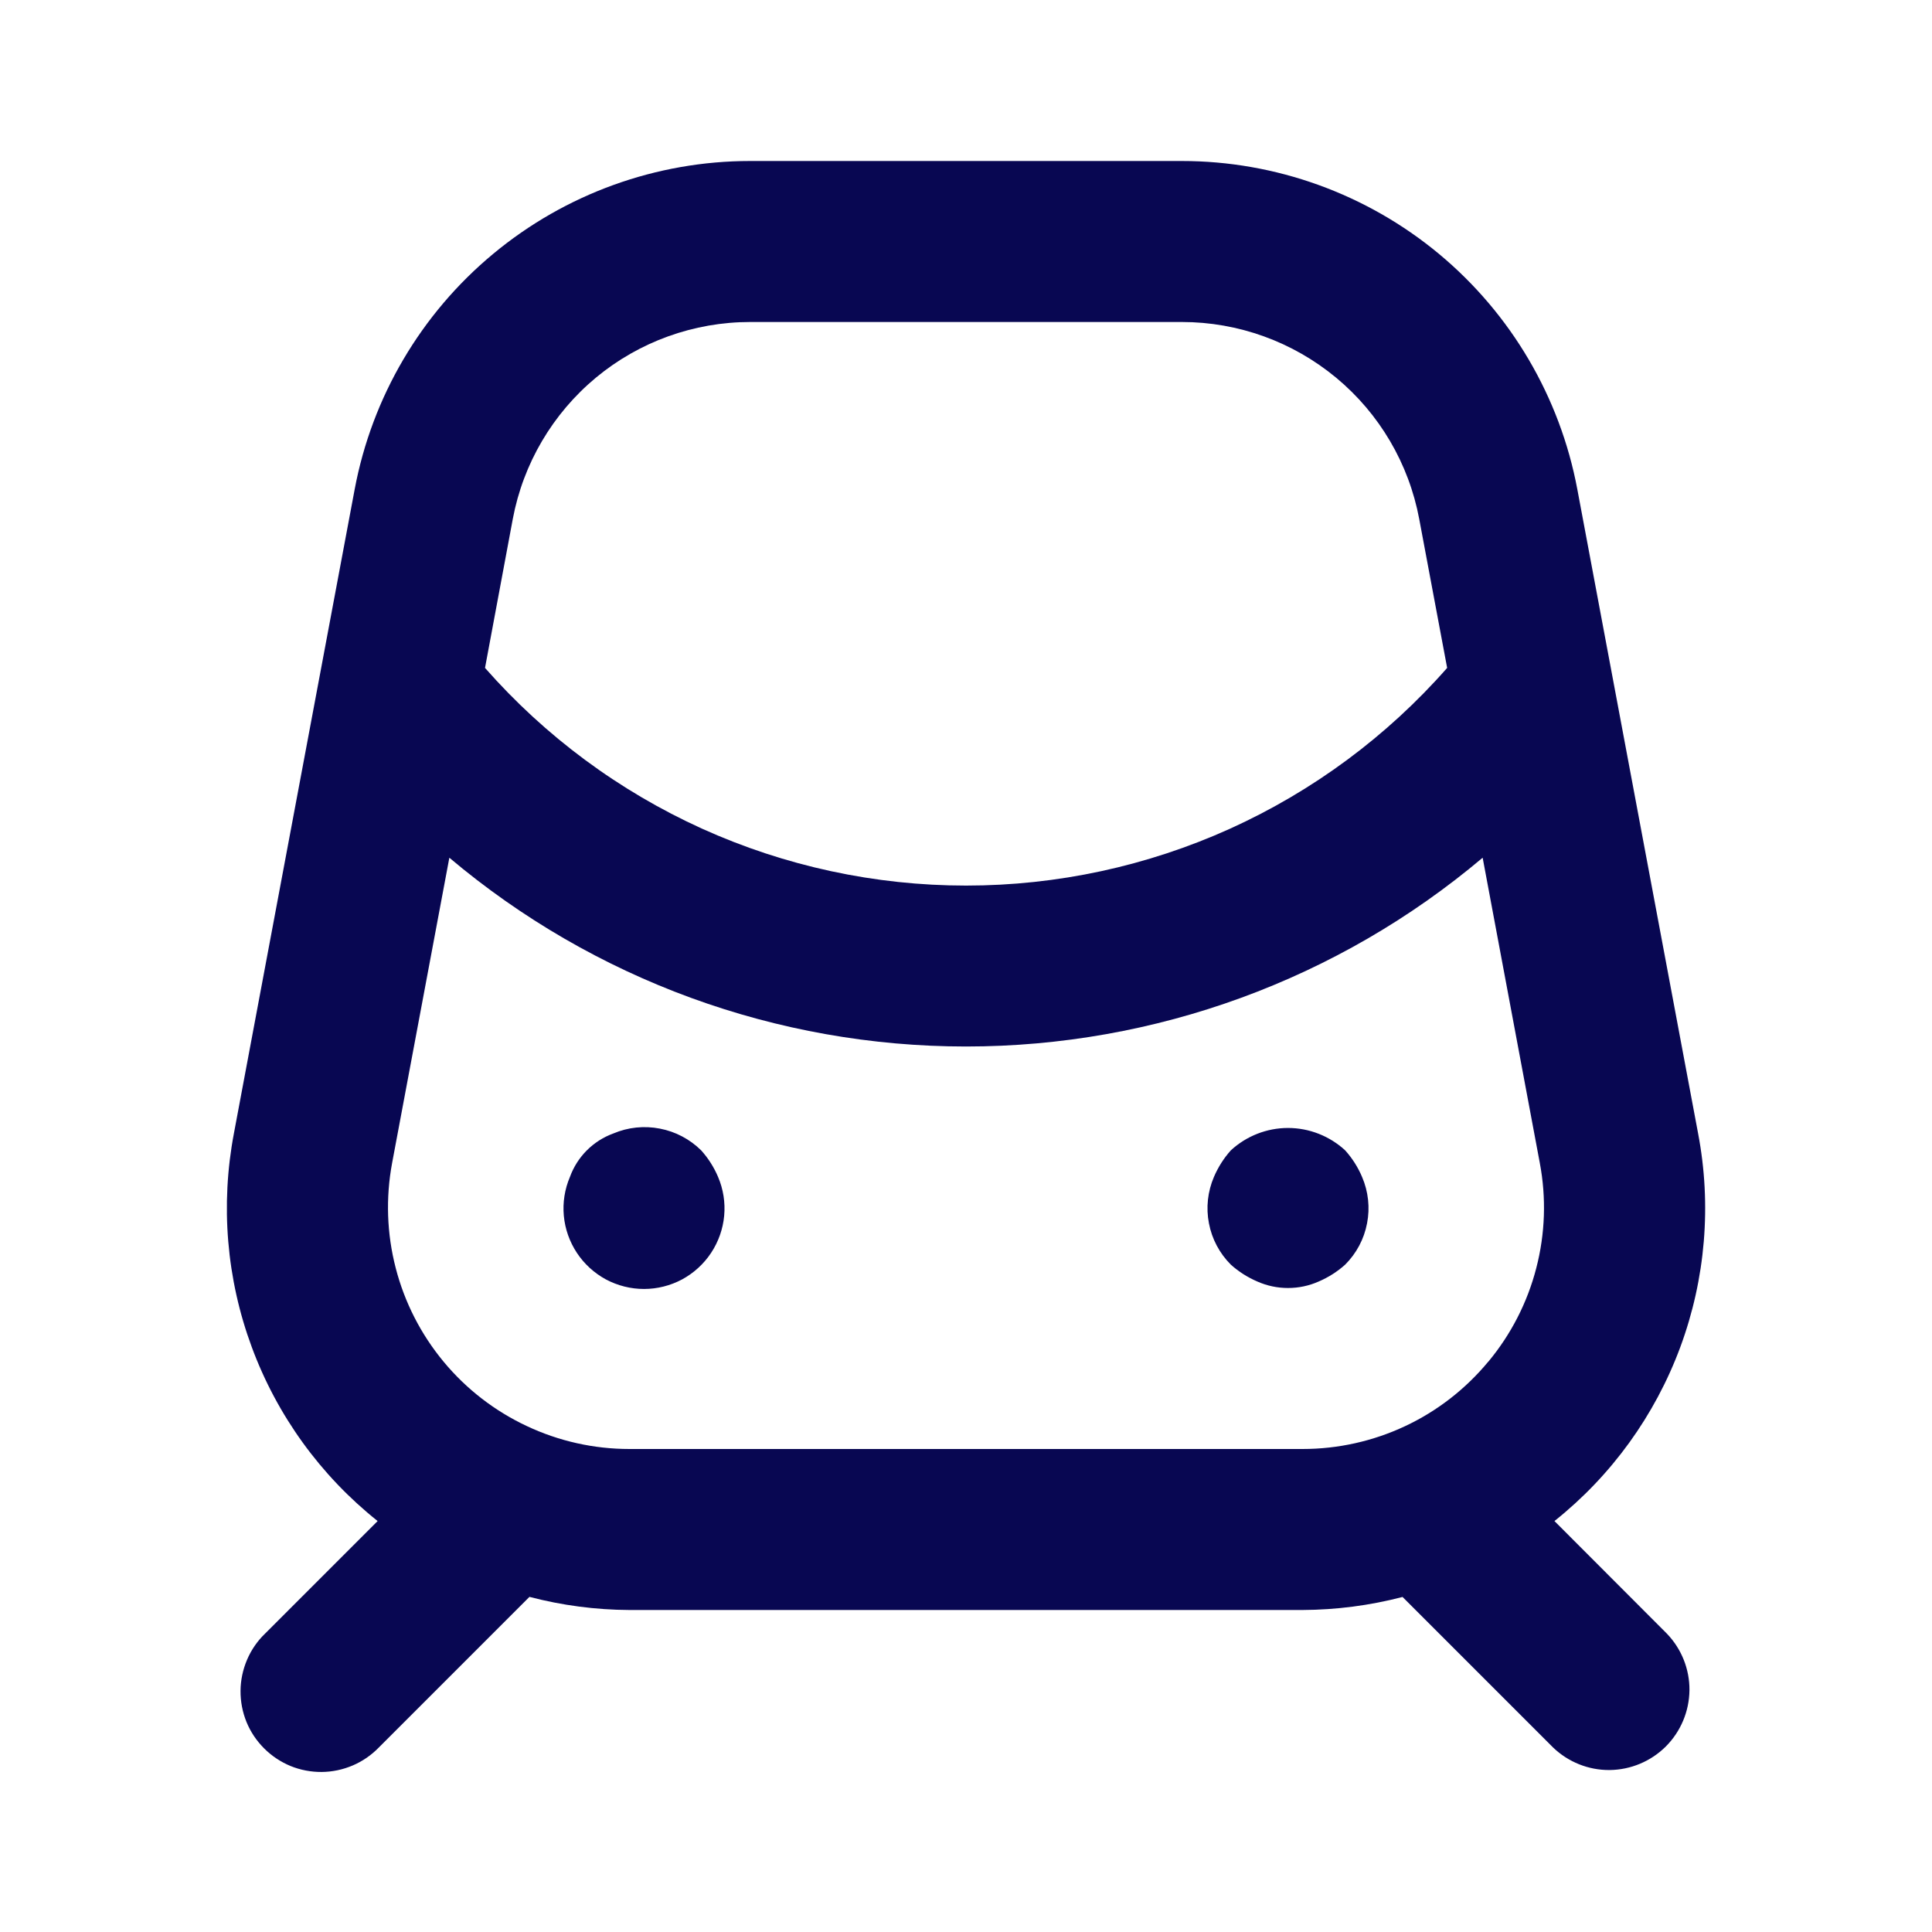 <svg width="24" height="24" viewBox="0 0 24 24" fill="none" xmlns="http://www.w3.org/2000/svg">
<path d="M8.71 14.29C8.569 14.151 8.391 14.057 8.197 14.02C8.003 13.982 7.802 14.003 7.62 14.08C7.496 14.125 7.383 14.197 7.29 14.29C7.197 14.383 7.125 14.496 7.08 14.62C7.015 14.772 6.989 14.938 7.004 15.102C7.019 15.267 7.075 15.425 7.166 15.563C7.257 15.701 7.381 15.814 7.526 15.893C7.672 15.971 7.835 16.012 8 16.012C8.165 16.012 8.328 15.971 8.474 15.893C8.619 15.814 8.743 15.701 8.834 15.563C8.925 15.425 8.981 15.267 8.996 15.102C9.011 14.938 8.985 14.772 8.92 14.62C8.869 14.499 8.798 14.388 8.71 14.29ZM16.71 14.29C16.517 14.112 16.263 14.012 16 14.012C15.737 14.012 15.483 14.112 15.29 14.29C15.202 14.388 15.132 14.499 15.08 14.62C15.002 14.802 14.98 15.003 15.018 15.197C15.055 15.392 15.15 15.57 15.29 15.71C15.388 15.798 15.499 15.868 15.62 15.92C15.74 15.973 15.869 16 16 16C16.131 16 16.26 15.973 16.38 15.92C16.501 15.868 16.612 15.798 16.71 15.71C16.85 15.57 16.945 15.392 16.982 15.197C17.02 15.003 16.998 14.802 16.92 14.62C16.869 14.499 16.798 14.388 16.71 14.29ZM19.31 18.895C20.018 18.331 20.558 17.584 20.873 16.735C21.187 15.886 21.264 14.967 21.094 14.078L19.594 6.078C19.379 4.932 18.77 3.897 17.873 3.152C16.976 2.408 15.846 2 14.68 2H9.319C8.153 2 7.024 2.408 6.127 3.153C5.23 3.897 4.621 4.932 4.406 6.078L2.906 14.078C2.737 14.967 2.813 15.886 3.128 16.735C3.442 17.584 3.983 18.331 4.691 18.895L3.293 20.293C3.197 20.385 3.121 20.496 3.069 20.618C3.017 20.74 2.989 20.871 2.988 21.004C2.987 21.136 3.012 21.268 3.062 21.391C3.112 21.514 3.187 21.625 3.281 21.719C3.375 21.813 3.486 21.887 3.609 21.938C3.732 21.988 3.864 22.013 3.996 22.012C4.129 22.011 4.26 21.983 4.382 21.931C4.504 21.879 4.615 21.802 4.707 21.707L6.577 19.837C6.982 19.943 7.399 19.998 7.818 20H16.18C16.599 19.998 17.017 19.944 17.423 19.838L19.292 21.707C19.481 21.889 19.733 21.99 19.995 21.988C20.258 21.985 20.508 21.88 20.694 21.695C20.879 21.509 20.984 21.259 20.987 20.996C20.989 20.734 20.888 20.482 20.706 20.293L19.31 18.895ZM6.37 6.447C6.499 5.759 6.865 5.138 7.403 4.691C7.942 4.244 8.62 4 9.32 4H14.682C15.382 4 16.059 4.245 16.598 4.692C17.136 5.138 17.501 5.759 17.63 6.447L17.977 8.297C17.23 9.147 16.311 9.827 15.281 10.294C14.25 10.76 13.132 11.001 12.001 11.001C10.87 11.001 9.752 10.76 8.721 10.294C7.691 9.827 6.772 9.147 6.025 8.297L6.37 6.447ZM18.487 16.916C18.206 17.255 17.854 17.529 17.455 17.716C17.057 17.903 16.622 18 16.181 18H7.819C7.378 18 6.943 17.903 6.544 17.715C6.145 17.528 5.792 17.255 5.511 16.916C5.229 16.576 5.026 16.179 4.916 15.753C4.805 15.326 4.79 14.88 4.871 14.447L5.582 10.655C7.378 12.17 9.651 13 12 13C14.349 13 16.622 12.17 18.418 10.655L19.128 14.447C19.21 14.88 19.195 15.326 19.084 15.753C18.974 16.18 18.77 16.577 18.488 16.916" fill="#080752"/>
</svg>
